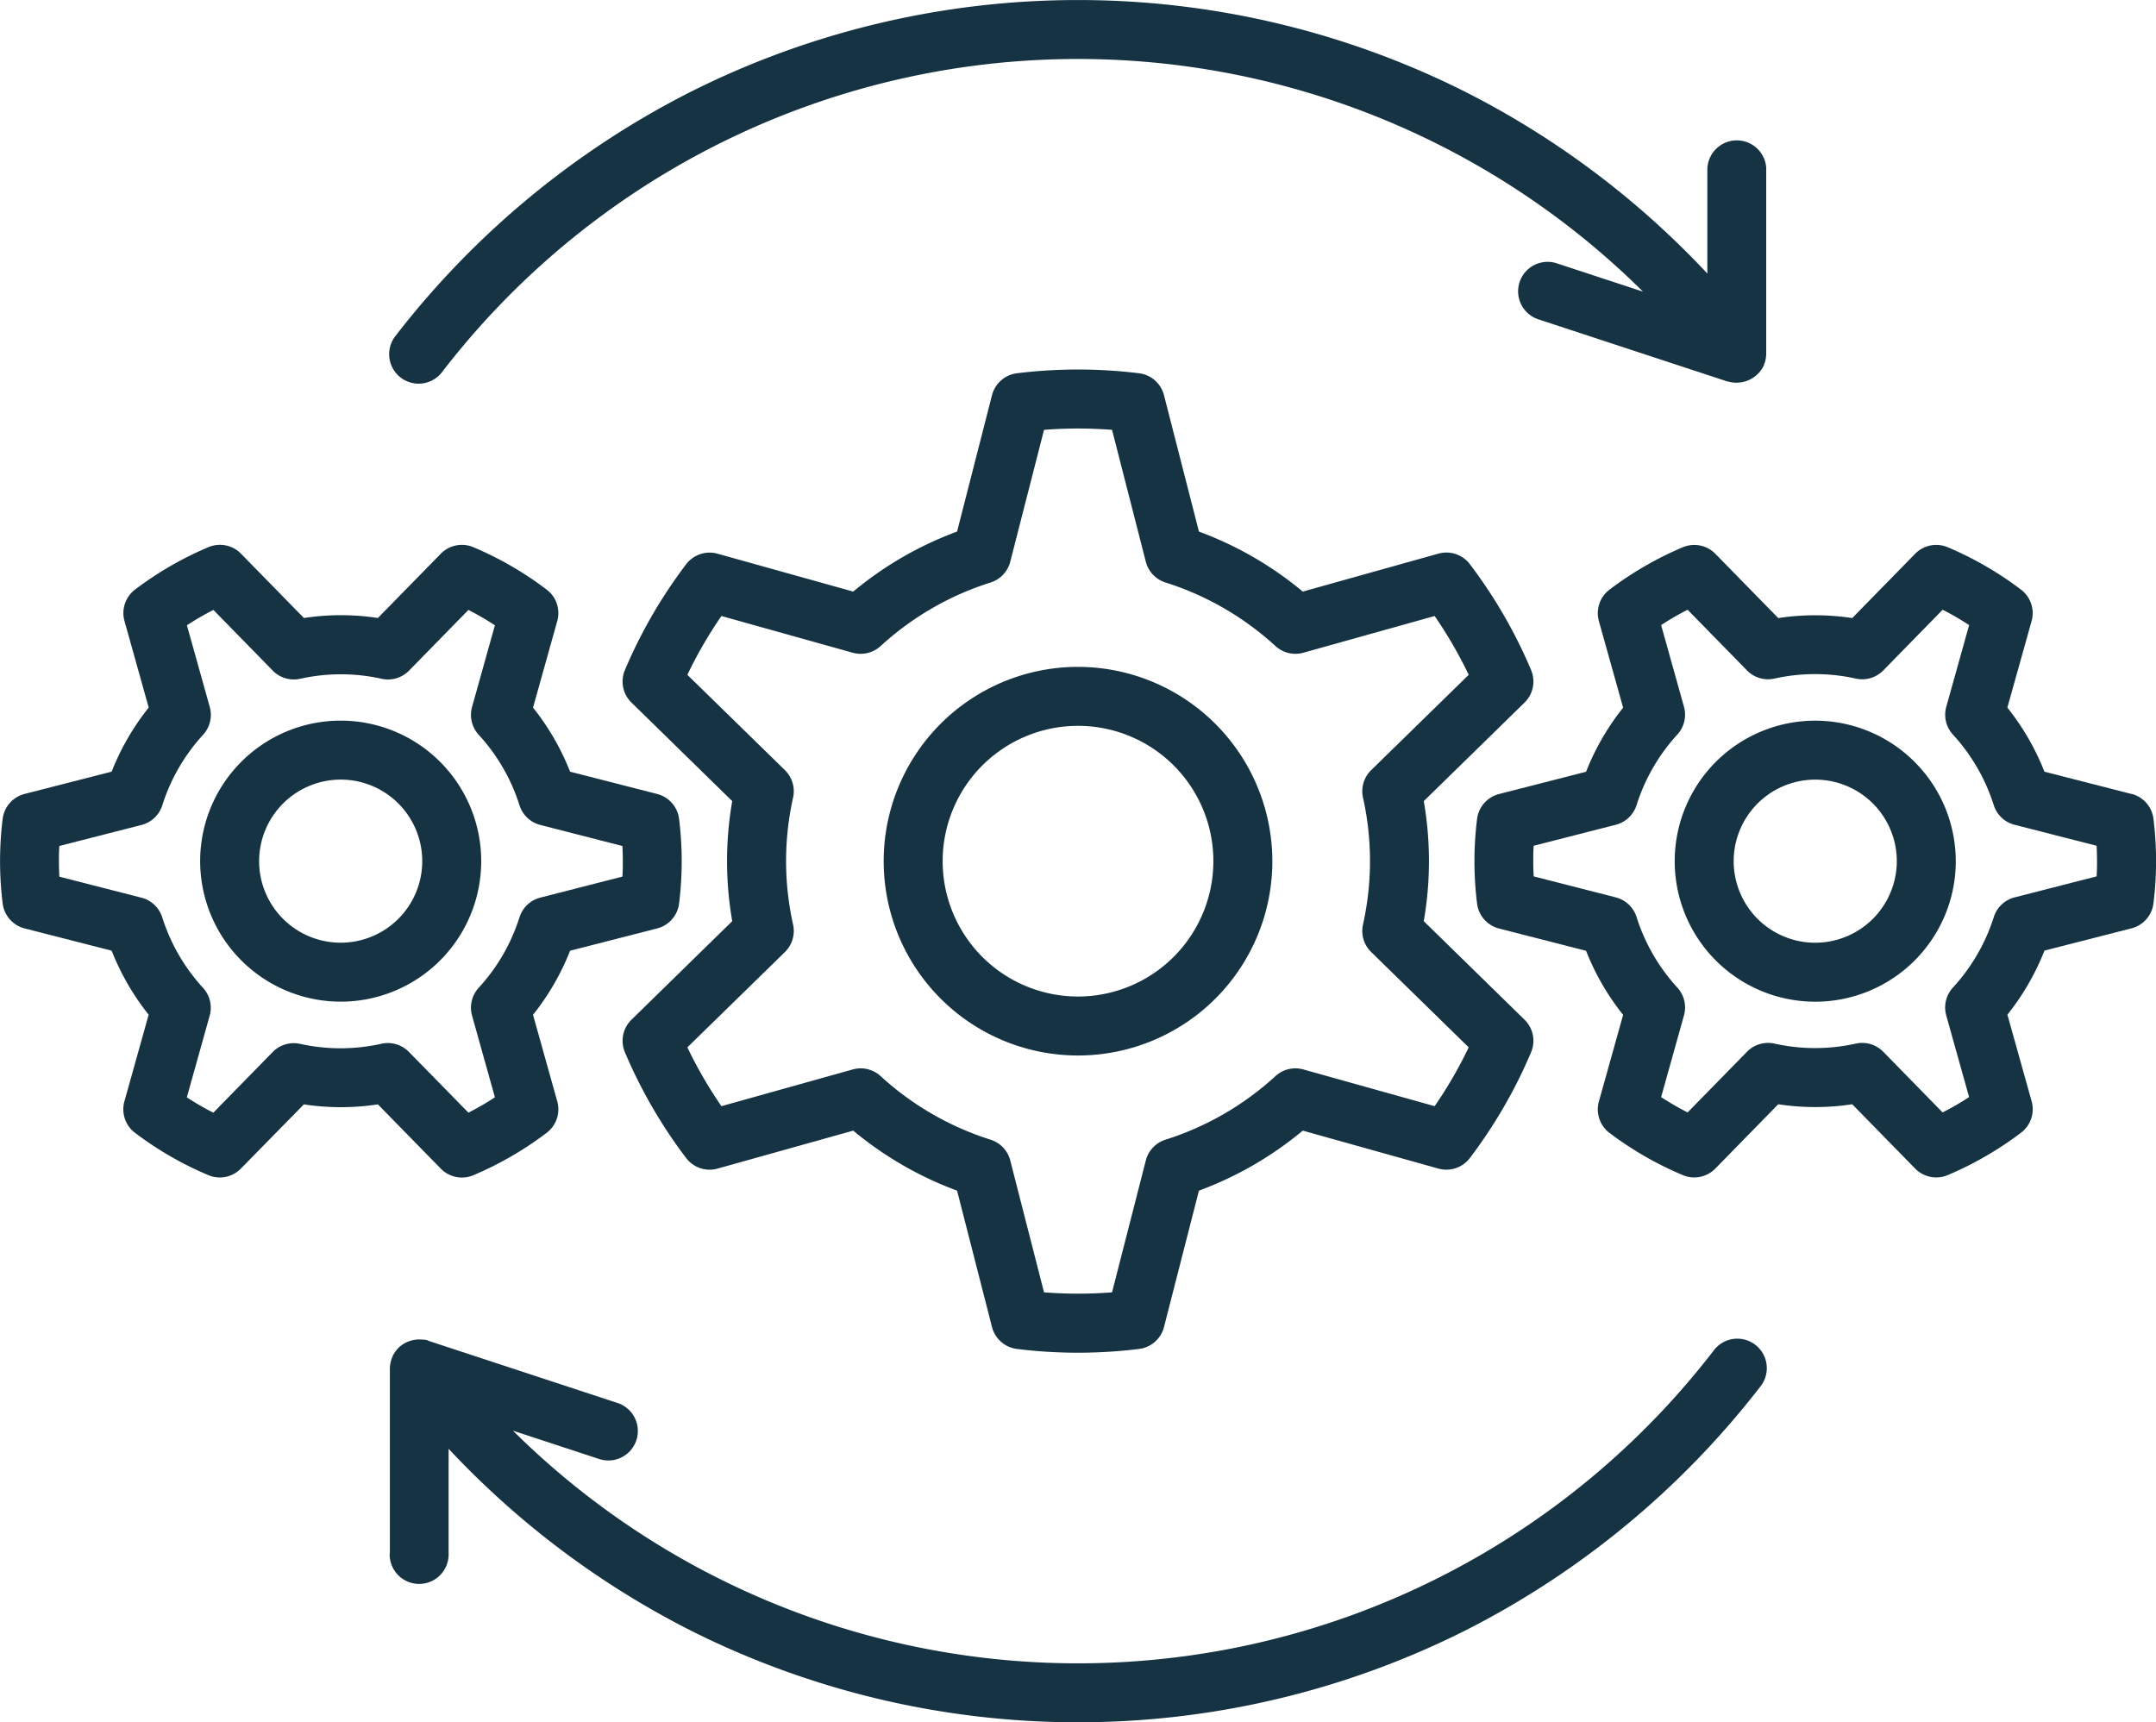<svg xmlns="http://www.w3.org/2000/svg" xmlns:xlink="http://www.w3.org/1999/xlink" width="57.469" height="45.915" viewBox="0 0 57.469 45.915">
  <defs>
    <clipPath id="clip-path">
      <rect id="Rectangle_665" data-name="Rectangle 665" width="57.469" height="45.915" fill="#163343"/>
    </clipPath>
  </defs>
  <g id="Group_374" data-name="Group 374" transform="translate(-452 -2963.086)">
    <g id="Group_373" data-name="Group 373" transform="translate(452 2963.086)">
      <g id="Group_372" data-name="Group 372" clip-path="url(#clip-path)">
        <path id="Path_1007" data-name="Path 1007" d="M172.069,95.8a13.092,13.092,0,0,0-1.632-2.82.785.785,0,0,0-.838-.282l-3.616,1.012a9.429,9.429,0,0,0-2.768-1.6l-.931-3.635a.786.786,0,0,0-.664-.585,13.272,13.272,0,0,0-3.257,0,.786.786,0,0,0-.664.585l-.931,3.635a9.428,9.428,0,0,0-2.768,1.6L150.384,92.7a.785.785,0,0,0-.838.282,13.094,13.094,0,0,0-1.632,2.82.785.785,0,0,0,.175.867l2.686,2.627a9.316,9.316,0,0,0,0,3.2l-2.686,2.627a.786.786,0,0,0-.175.867,13.1,13.1,0,0,0,1.632,2.82.786.786,0,0,0,.838.282L154,108.08a9.427,9.427,0,0,0,2.768,1.6l.931,3.635a.786.786,0,0,0,.664.585,13.209,13.209,0,0,0,3.257,0,.786.786,0,0,0,.664-.585l.931-3.635a9.427,9.427,0,0,0,2.768-1.6l3.616,1.012a.785.785,0,0,0,.838-.282,13.1,13.1,0,0,0,1.632-2.82.786.786,0,0,0-.175-.867l-2.686-2.627a9.308,9.308,0,0,0,0-3.2l2.686-2.627a.786.786,0,0,0,.175-.867m-4.263,2.668a.786.786,0,0,0-.218.732,7.763,7.763,0,0,1,0,3.385.786.786,0,0,0,.218.732l2.6,2.541a11.523,11.523,0,0,1-.908,1.568l-3.5-.979a.785.785,0,0,0-.743.178,7.824,7.824,0,0,1-2.93,1.694.786.786,0,0,0-.526.555l-.9,3.515a11.666,11.666,0,0,1-1.813,0l-.9-3.515a.786.786,0,0,0-.526-.555,7.82,7.82,0,0,1-2.93-1.694.786.786,0,0,0-.743-.178l-3.5.979a11.546,11.546,0,0,1-.908-1.568l2.6-2.541a.786.786,0,0,0,.218-.732,7.767,7.767,0,0,1,0-3.385.786.786,0,0,0-.218-.732l-2.6-2.541a11.509,11.509,0,0,1,.908-1.568l3.5.979a.787.787,0,0,0,.743-.178,7.822,7.822,0,0,1,2.93-1.694.786.786,0,0,0,.526-.555l.9-3.515a11.65,11.65,0,0,1,1.813,0l.9,3.515a.786.786,0,0,0,.526.555,7.822,7.822,0,0,1,2.93,1.694.786.786,0,0,0,.743.178l3.5-.979a11.533,11.533,0,0,1,.908,1.568Z" transform="translate(-131.257 -77.939)" fill="#163343"/>
        <path id="Path_1008" data-name="Path 1008" d="M215.032,158.386a5.18,5.18,0,1,0,5.18,5.18,5.186,5.186,0,0,0-5.18-5.18m0,8.788a3.608,3.608,0,1,1,3.608-3.608,3.612,3.612,0,0,1-3.608,3.608" transform="translate(-186.297 -140.608)" fill="#163343"/>
        <path id="Path_1009" data-name="Path 1009" d="M367.659,136.039l-2.32-.594a6.618,6.618,0,0,0-.988-1.708l.646-2.307a.786.786,0,0,0-.282-.838,9.075,9.075,0,0,0-1.955-1.131.786.786,0,0,0-.867.175l-1.677,1.714a6.542,6.542,0,0,0-1.972,0l-1.677-1.714a.786.786,0,0,0-.867-.174,9.075,9.075,0,0,0-1.955,1.131.786.786,0,0,0-.282.838l.646,2.308a6.614,6.614,0,0,0-.988,1.708l-2.32.594a.786.786,0,0,0-.585.664,9.138,9.138,0,0,0,0,2.257.786.786,0,0,0,.585.664l2.32.594a6.615,6.615,0,0,0,.988,1.708l-.646,2.308a.786.786,0,0,0,.282.838A9.063,9.063,0,0,0,355.7,146.2a.785.785,0,0,0,.867-.175l1.677-1.714a6.535,6.535,0,0,0,1.972,0l1.677,1.714a.786.786,0,0,0,.867.175,9.062,9.062,0,0,0,1.956-1.131.786.786,0,0,0,.282-.838l-.646-2.308a6.616,6.616,0,0,0,.988-1.708l2.32-.594a.786.786,0,0,0,.585-.664,9.146,9.146,0,0,0,0-2.257.786.786,0,0,0-.585-.664m-.928,2.2-2.188.56a.786.786,0,0,0-.555.526A5.013,5.013,0,0,1,362.9,141.2a.786.786,0,0,0-.178.743l.609,2.177a7.5,7.5,0,0,1-.706.409l-1.582-1.617a.786.786,0,0,0-.732-.218,4.993,4.993,0,0,1-2.169,0,.787.787,0,0,0-.732.218l-1.582,1.617a7.513,7.513,0,0,1-.706-.409l.609-2.178a.786.786,0,0,0-.178-.743,5.009,5.009,0,0,1-1.085-1.877.786.786,0,0,0-.555-.526l-2.188-.56q-.011-.2-.011-.408c0-.136,0-.272.011-.408l2.188-.56a.786.786,0,0,0,.555-.526,5.009,5.009,0,0,1,1.085-1.877.786.786,0,0,0,.178-.743l-.609-2.177a7.535,7.535,0,0,1,.706-.409l1.582,1.617a.786.786,0,0,0,.732.218,5,5,0,0,1,2.17,0,.785.785,0,0,0,.732-.218l1.582-1.617a7.484,7.484,0,0,1,.706.409l-.609,2.177a.786.786,0,0,0,.178.743,5.013,5.013,0,0,1,1.086,1.877.786.786,0,0,0,.555.526l2.188.56c.007.136.011.273.011.408s0,.272-.011.408" transform="translate(-310.844 -114.873)" fill="#163343"/>
        <path id="Path_1010" data-name="Path 1010" d="M401.447,171.163a3.746,3.746,0,1,0,3.746,3.746,3.75,3.75,0,0,0-3.746-3.746m0,5.92a2.174,2.174,0,1,1,2.174-2.174,2.177,2.177,0,0,1-2.174,2.174" transform="translate(-353.061 -151.951)" fill="#163343"/>
        <path id="Path_1011" data-name="Path 1011" d="M3.962,141.925l-.646,2.308a.786.786,0,0,0,.282.838A9.068,9.068,0,0,0,5.554,146.2a.786.786,0,0,0,.867-.175L8.1,144.313a6.537,6.537,0,0,0,1.973,0l1.677,1.714a.785.785,0,0,0,.867.175,9.064,9.064,0,0,0,1.955-1.131.786.786,0,0,0,.282-.838l-.646-2.308a6.623,6.623,0,0,0,.988-1.708l2.32-.594a.786.786,0,0,0,.585-.664,9.129,9.129,0,0,0,0-2.257.786.786,0,0,0-.585-.664l-2.32-.594a6.626,6.626,0,0,0-.988-1.708l.646-2.308a.786.786,0,0,0-.282-.838,9.08,9.08,0,0,0-1.955-1.131.786.786,0,0,0-.867.174l-1.677,1.714a6.535,6.535,0,0,0-1.972,0l-1.677-1.714a.785.785,0,0,0-.867-.175A9.074,9.074,0,0,0,3.6,130.589a.786.786,0,0,0-.282.838l.646,2.308a6.617,6.617,0,0,0-.988,1.708l-2.32.594a.786.786,0,0,0-.585.664,9.173,9.173,0,0,0,0,2.256.786.786,0,0,0,.585.665l2.32.594a6.615,6.615,0,0,0,.988,1.708m-2.38-4.5,2.188-.56a.786.786,0,0,0,.555-.526,5.013,5.013,0,0,1,1.086-1.877.786.786,0,0,0,.178-.743l-.609-2.177a7.542,7.542,0,0,1,.706-.409l1.582,1.617a.786.786,0,0,0,.732.218,5,5,0,0,1,2.17,0,.786.786,0,0,0,.732-.218l1.582-1.617a7.539,7.539,0,0,1,.706.409l-.609,2.177a.786.786,0,0,0,.178.743,5.015,5.015,0,0,1,1.086,1.877.786.786,0,0,0,.555.526l2.188.561c.007.136.011.273.011.408s0,.272-.011.408l-2.188.56a.786.786,0,0,0-.555.526,5.018,5.018,0,0,1-1.086,1.877.786.786,0,0,0-.178.743l.609,2.178a7.541,7.541,0,0,1-.706.409L10.9,142.915a.786.786,0,0,0-.732-.218A4.994,4.994,0,0,1,8,142.7a.787.787,0,0,0-.732.218l-1.582,1.617a7.519,7.519,0,0,1-.706-.409l.609-2.177a.786.786,0,0,0-.178-.743,5.014,5.014,0,0,1-1.086-1.877.786.786,0,0,0-.555-.526l-2.188-.56c-.007-.136-.011-.273-.011-.408s0-.272.011-.408" transform="translate(0 -114.872)" fill="#163343"/>
        <path id="Path_1012" data-name="Path 1012" d="M51.3,178.653a3.746,3.746,0,1,0-3.746-3.746,3.75,3.75,0,0,0,3.746,3.746m0-5.92a2.174,2.174,0,1,1-2.174,2.174,2.177,2.177,0,0,1,2.174-2.174" transform="translate(-42.219 -151.95)" fill="#163343"/>
        <path id="Path_1013" data-name="Path 1013" d="M129.237,4.5a.786.786,0,0,0-1.571,0V7.292a23.165,23.165,0,0,0-6.482-4.859,23,23,0,0,0-20.588,0,23.176,23.176,0,0,0-7.889,6.511.786.786,0,1,0,1.244.96,21.386,21.386,0,0,1,32-2.129l-2.313-.76a.786.786,0,0,0-.491,1.493l5.058,1.663.014,0a.81.81,0,0,0,.943-.409.86.86,0,0,0,.073-.33s0-.007,0-.011V4.5Z" transform="translate(-82.156)" fill="#163343"/>
        <path id="Path_1014" data-name="Path 1014" d="M92.542,323.816a.786.786,0,1,0,1.571,0v-2.788a23.165,23.165,0,0,0,6.482,4.859,23,23,0,0,0,20.588,0,23.179,23.179,0,0,0,7.889-6.511.786.786,0,1,0-1.244-.96,21.386,21.386,0,0,1-32,2.129l2.313.76a.786.786,0,0,0,.491-1.493l-5.055-1.662h0c-.033-.033-.174-.034-.22-.036a.715.715,0,0,0-.214.022.771.771,0,0,0-.372.207.81.81,0,0,0-.142.2.87.87,0,0,0-.082.338s0,.007,0,.01v4.919Z" transform="translate(-82.155 -282.405)" fill="#163343"/>
      </g>
    </g>
  </g>
</svg>
